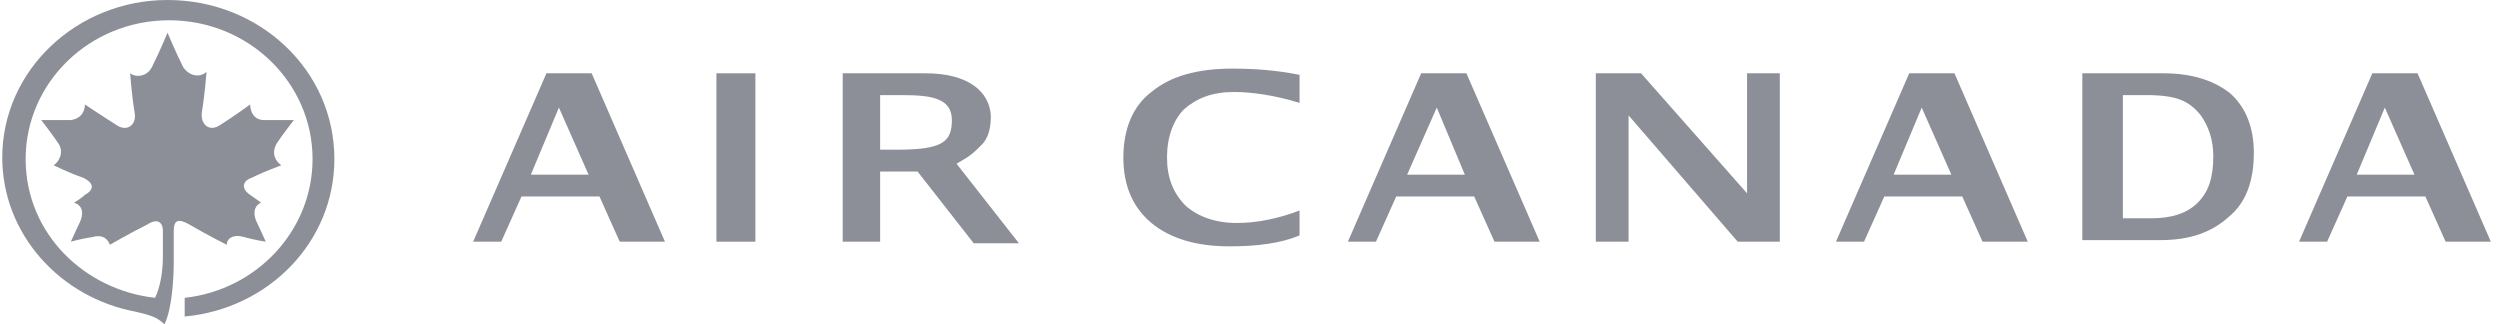 <svg width="185" height="24" viewBox="0 0 185 24" fill="none" xmlns="http://www.w3.org/2000/svg">
<path d="M12.859 17.077C12.859 16.269 13.206 16.154 14.013 16.615C15.398 17.423 16.782 18.115 16.782 18.115C16.782 17.654 17.244 17.308 18.052 17.538C18.859 17.769 19.667 17.885 19.667 17.885C19.667 17.885 19.206 16.846 18.975 16.385C18.629 15.577 18.975 15.115 19.321 15C19.321 15 18.859 14.654 18.513 14.423C17.821 13.962 17.936 13.385 18.629 13.154C19.552 12.692 20.821 12.231 20.821 12.231C20.475 12 20.013 11.423 20.475 10.615C20.936 9.923 21.744 8.885 21.744 8.885H19.552C18.744 8.885 18.513 8.192 18.513 7.731C18.513 7.731 17.244 8.654 16.321 9.231C15.513 9.808 14.821 9.231 14.936 8.308C15.167 6.923 15.283 5.308 15.283 5.308C14.821 5.769 14.013 5.654 13.552 4.962C12.975 3.808 12.398 2.423 12.398 2.423C12.398 2.423 11.821 3.808 11.244 4.962C10.898 5.654 10.09 5.769 9.629 5.423C9.629 5.423 9.744 7.038 9.975 8.423C10.09 9.231 9.398 9.808 8.59 9.231C7.667 8.654 6.282 7.731 6.282 7.731C6.282 8.192 6.052 8.769 5.244 8.885H3.052C3.052 8.885 3.859 9.923 4.321 10.615C4.782 11.308 4.321 12 3.975 12.231C3.975 12.231 5.129 12.808 6.167 13.154C6.859 13.5 7.09 13.962 6.282 14.423C6.052 14.654 5.475 15 5.475 15C5.936 15.115 6.282 15.577 5.936 16.385C5.706 16.846 5.244 17.885 5.244 17.885C5.244 17.885 6.052 17.654 6.859 17.538C7.667 17.308 8.013 17.769 8.129 18.115C8.129 18.115 9.513 17.308 10.898 16.615C11.59 16.154 12.052 16.385 12.052 17.077V19.038C12.052 20.192 11.821 21.346 11.475 22.038C6.282 21.462 1.898 17.308 1.898 11.769C1.898 6.115 6.629 1.5 12.513 1.5C18.398 1.5 23.129 6.115 23.129 11.769C23.129 17.077 18.975 21.462 13.667 22.038V23.423C19.898 22.846 24.744 17.885 24.744 11.769C24.744 5.192 19.206 0 12.398 0C5.706 0 0.167 5.192 0.167 11.654C0.167 17.308 4.436 22.038 10.09 23.077C11.013 23.308 11.59 23.423 12.167 24C12.744 22.846 12.859 20.538 12.859 19.269V17.077Z" fill="#8C8F97"/>
<path d="M62.361 17.884V5.423H68.476C71.707 5.423 73.207 6.807 73.322 8.538C73.322 9.346 73.207 10.153 72.63 10.73C72.053 11.307 71.822 11.538 70.784 12.115L75.399 18H72.053L67.899 12.692H65.13V17.884L62.361 17.884ZM65.13 11.077H66.399C69.745 11.077 70.438 10.5 70.438 8.884C70.438 7.269 68.938 7.038 66.745 7.038H65.13V11.077Z" fill="#8C8F97"/>
<path d="M35.014 17.884L40.437 5.423H43.783L49.206 17.884H45.86L44.36 14.538H38.591L37.091 17.884H35.014ZM39.283 12.923H43.553L41.36 7.961L39.283 12.923Z" fill="#8C8F97"/>
<path d="M55.899 5.423H53.015V17.884H55.899V5.423Z" fill="#8C8F97"/>
<path d="M96.167 17.423C94.782 18 93.051 18.23 90.974 18.23C88.551 18.23 86.59 17.654 85.205 16.5C83.821 15.346 83.128 13.73 83.128 11.653C83.128 9.577 83.82 7.846 85.205 6.807C86.59 5.653 88.551 5.077 91.205 5.077C92.82 5.077 94.436 5.192 96.167 5.538V7.615C94.32 7.038 92.59 6.807 91.32 6.807C89.705 6.807 88.551 7.269 87.628 8.077C86.82 8.884 86.359 10.153 86.359 11.653C86.359 13.153 86.82 14.307 87.744 15.23C88.667 16.038 89.936 16.5 91.551 16.5C93.051 16.5 94.667 16.153 96.167 15.576L96.167 17.423Z" fill="#8C8F97"/>
<path d="M99.744 17.884L105.167 5.423H108.514L113.937 17.884H110.59L109.09 14.538H103.321L101.821 17.884H99.744ZM104.129 12.923H108.398L106.321 7.961L104.129 12.923Z" fill="#8C8F97"/>
<path d="M135.861 17.884L141.284 5.423H144.63L150.053 17.884H146.707L145.207 14.538H139.438L137.938 17.884H135.861ZM140.13 12.923H144.399L142.207 7.961L140.13 12.923Z" fill="#8C8F97"/>
<path d="M176.476 7.961L178.668 12.923H174.399L176.476 7.961ZM175.553 5.423L170.13 17.884H172.207L173.707 14.538H179.476L180.976 17.884H184.322L178.899 5.423H175.553Z" fill="#8C8F97"/>
<path d="M118.09 17.884V5.423H121.437L129.283 14.307V5.423H131.706V17.884H128.59L120.514 8.538V17.884H118.09Z" fill="#8C8F97"/>
<path d="M154.092 17.884V5.423H160.092C162.284 5.423 163.899 6 165.053 6.923C166.207 7.961 166.784 9.461 166.784 11.307C166.784 13.384 166.207 15 164.938 16.038C163.668 17.192 162.053 17.769 159.861 17.769H154.092L154.092 17.884ZM156.976 16.154H159.169C160.669 16.154 161.822 15.807 162.63 15C163.438 14.192 163.784 13.153 163.784 11.538C163.784 10.384 163.438 9.346 162.861 8.538C162.399 7.961 161.938 7.615 161.361 7.384C160.784 7.154 159.976 7.038 158.822 7.038H157.092V16.154H156.976Z" fill="#8C8F97"/>
</svg>
